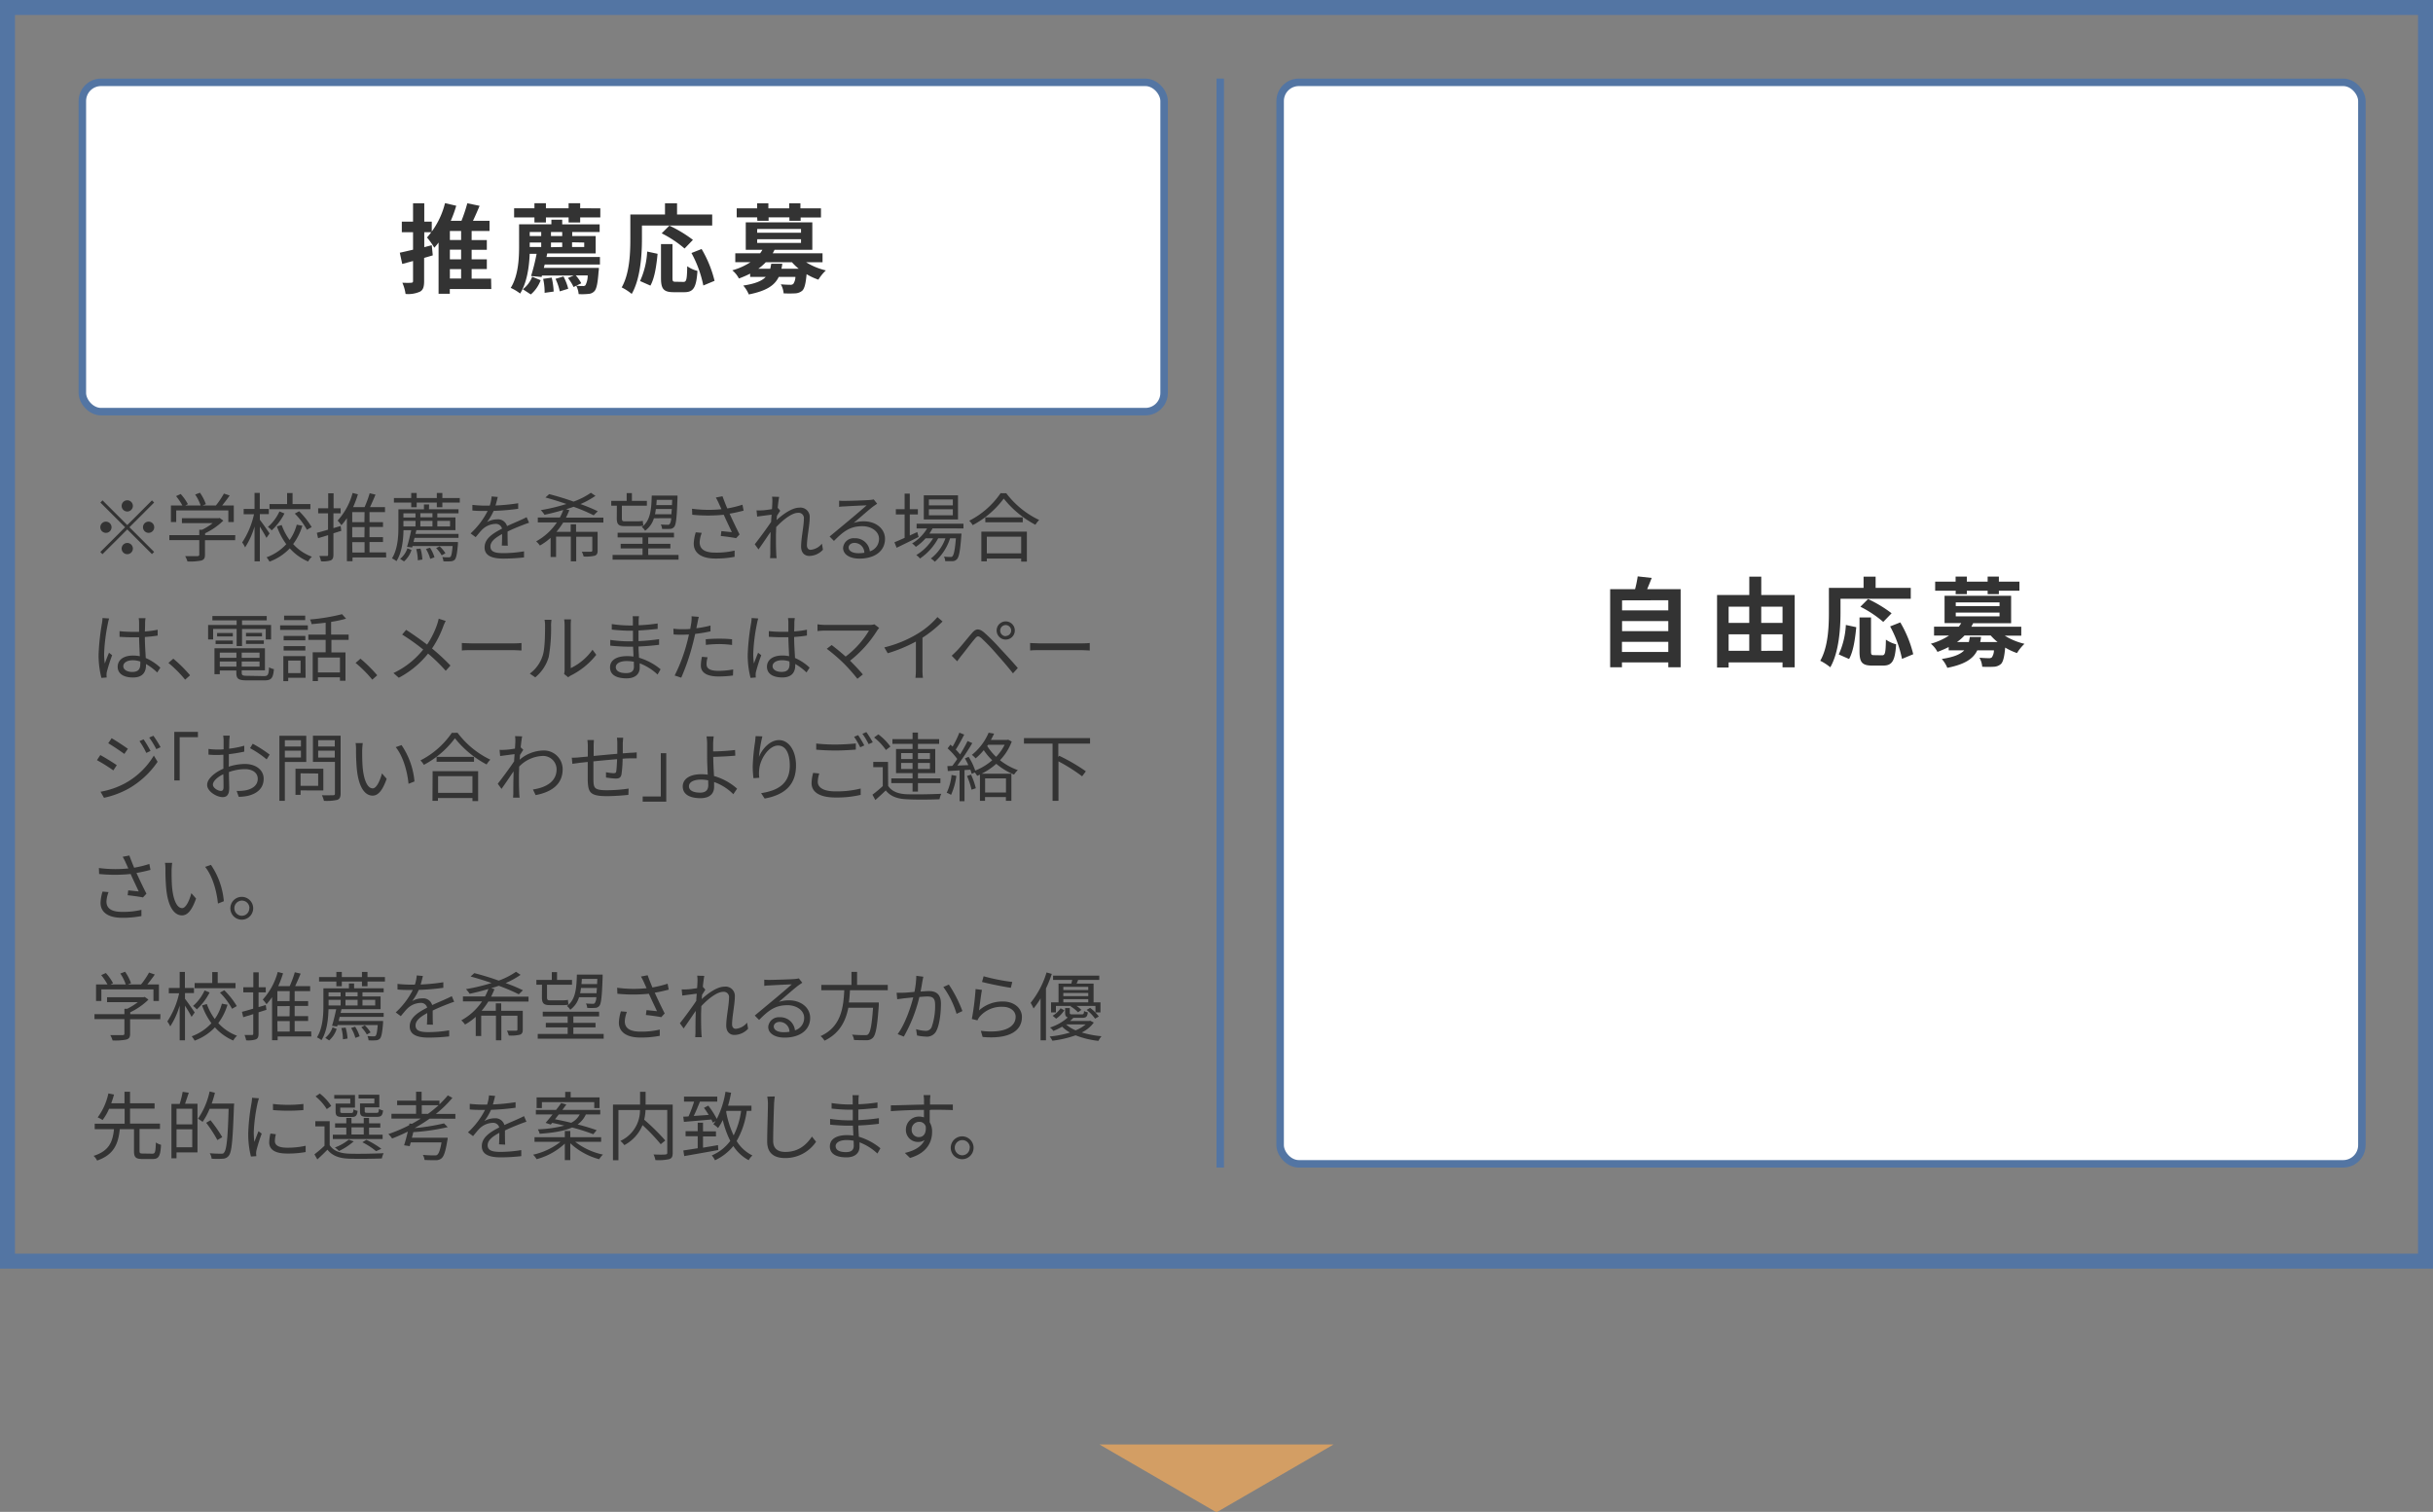 <svg id="レイヤー_1" data-name="レイヤー 1" xmlns="http://www.w3.org/2000/svg" viewBox="0 0 650 404"><rect x="0" y="0" width="650" height="404" fill="#808080" stroke="none"/><defs><style>.cls-1{fill:#5375a3;}.cls-2{fill:#333;}.cls-3{fill:#fff;stroke:#5375a3;stroke-miterlimit:10;stroke-width:2px;}.cls-4{fill:#d39e64;}</style></defs><title>recruit_flow_sp01</title><path class="cls-1" d="M646,4V335H4V4H646m4-4H0V339H650V0Z"/><path class="cls-2" d="M244.64,55.36l6.6-6.6.58.58-6.6,6.6,6.6,6.6-.58.58-6.6-6.6L238,63.14l-.58-.58,6.62-6.62-6.6-6.6.58-.58Zm-4.2.58a1.5,1.5,0,1,1-1.5-1.5A1.51,1.51,0,0,1,240.44,55.94Zm4.2-4.2a1.5,1.5,0,1,1,1.5-1.5A1.51,1.51,0,0,1,244.64,51.74Zm0,8.4a1.5,1.5,0,1,1-1.5,1.5A1.51,1.51,0,0,1,244.64,60.14Zm4.2-4.2a1.5,1.5,0,1,1,1.5,1.5A1.51,1.51,0,0,1,248.84,55.94Z"/><path class="cls-2" d="M34,140.31l6.6-6.6.58.58-6.6,6.6,6.6,6.6-.58.58-6.6-6.6-6.62,6.62-.58-.58,6.62-6.62-6.6-6.6.58-.58Zm-4.2.58a1.5,1.5,0,1,1-1.5-1.5A1.51,1.51,0,0,1,29.8,140.89Zm4.2-4.2a1.5,1.5,0,1,1,1.5-1.5A1.51,1.51,0,0,1,34,136.69Zm0,8.4a1.5,1.5,0,1,1-1.5,1.5A1.51,1.51,0,0,1,34,145.09Zm4.2-4.2a1.5,1.5,0,1,1,1.5,1.5A1.51,1.51,0,0,1,38.2,140.89Z"/><path class="cls-2" d="M62.82,144.35H54.76v3.9c0,.88-.24,1.32-1,1.54a14.89,14.89,0,0,1-3.68.24,6.31,6.31,0,0,0-.62-1.42c1.52,0,2.88,0,3.26,0s.52-.12.52-.42v-3.86h-8V143h8v-1.44H54a16.7,16.7,0,0,0,2.82-1.76H48.6v-1.32h9.76l.3-.08,1,.72a17.86,17.86,0,0,1-4.86,3.38v.5h8.06Zm-15.74-4.86H45.66v-4.42h3.06a16.6,16.6,0,0,0-1.68-2.5l1.24-.56a13.42,13.42,0,0,1,1.92,2.72l-.68.34H53.6a11.67,11.67,0,0,0-1.46-2.92l1.28-.48A12.32,12.32,0,0,1,55,134.73l-.86.34h3.54a21.54,21.54,0,0,0,2.14-3.18l1.54.52c-.62.9-1.36,1.86-2,2.66h3.1v4.42H61v-3.1H47.08Z"/><path class="cls-2" d="M71.18,143.73c-.34-.7-1.12-2-1.76-3V150H68v-9.3a20.79,20.79,0,0,1-2.52,5.58,6.72,6.72,0,0,0-.78-1.32,22.37,22.37,0,0,0,3.16-7.54H65.1V136H68v-4.28h1.4V136h2.42v1.38H69.42v1.52c.6.74,2.22,3.08,2.6,3.66Zm9.6-3.24a15.68,15.68,0,0,1-2.46,4.9,12.69,12.69,0,0,0,5,3.38,4.89,4.89,0,0,0-1,1.28,13.75,13.75,0,0,1-4.9-3.52A14.12,14.12,0,0,1,72,150.08a9,9,0,0,0-.78-1.16,13.28,13.28,0,0,0,5.26-3.5,18,18,0,0,1-2.5-4.76l1.28-.36a15.21,15.21,0,0,0,2.12,4,12.8,12.8,0,0,0,1.9-4.1ZM76,137.21a16,16,0,0,1-3.42,4.52,5.7,5.7,0,0,0-1-.92,12.31,12.31,0,0,0,3.08-4.14Zm6.92-1.14H72v-1.38H76.7v-2.94h1.46v2.94h4.76Zm-3,.54a21.45,21.45,0,0,1,3.34,4.24l-1.26.72a18.87,18.87,0,0,0-3.24-4.32Z"/><path class="cls-2" d="M91.18,141.85l-2.1.66v5.7c0,.84-.18,1.26-.68,1.52a6.7,6.7,0,0,1-2.64.26,6.08,6.08,0,0,0-.44-1.42c.9,0,1.72,0,2,0s.34-.08.34-.38V143l-2.68.82-.34-1.44c.82-.2,1.88-.5,3-.84v-4.36H85v-1.36h2.68v-4h1.44v4H91v1.36H89.08v3.94l1.92-.56Zm12,7.12h-9v1H92.68V138.45a14.43,14.43,0,0,1-1.48,1.9,10.81,10.81,0,0,0-1-1.24,17.67,17.67,0,0,0,4-7.38l1.42.36a27.71,27.71,0,0,1-1.28,3.42h3.06a28,28,0,0,0,1.36-3.7l1.56.36c-.44,1.1-1,2.32-1.46,3.34h4v1.34H98.72v2.68h3.6v1.28h-3.6v2.72h3.6v1.3h-3.6v2.78h4.42Zm-5.78-12.12H94.1v2.68h3.26Zm0,4H94.1v2.72h3.26Zm-3.26,6.8h3.26v-2.78H94.1Z"/><path class="cls-2" d="M114.6,136.09h7.9v1.08h-5.66v1.1h4.84v3.4H111.24l-.24,1h11.5v1.06H110.74c-.08.38-.18.74-.26,1.1h11.86s0,.36,0,.54c-.22,2.66-.44,3.74-.86,4.2a1.6,1.6,0,0,1-1.08.42,12.73,12.73,0,0,1-1.94,0,3,3,0,0,0-.3-1.14,14.25,14.25,0,0,0,1.62.08.81.81,0,0,0,.58-.14c.22-.26.4-1,.56-2.88h-10.7l-.12.4-1.36-.2c.38-1.14.8-2.92,1.12-4.42h-2.06c-.06,2.6-.4,5.94-1.88,8.26a5.85,5.85,0,0,0-1.2-.74c1.56-2.5,1.72-6,1.72-8.46v-4.64h6.82v-1.3h1.38Zm8.24-3v1.2h-4.66v1.26H116.7v-1.26h-5.38v1.26h-1.46v-1.26h-4.62v-1.2h4.62v-1.36h1.46v1.36h5.38v-1.36h1.48v1.36ZM106.9,149.34a6.19,6.19,0,0,0,1.94-2.82l1.1.44a6.81,6.81,0,0,1-2,3.06Zm.88-12.16v1.1H111v-1.1Zm3.24,2h-3.24v1.5H111Zm1.32,7.42a12.92,12.92,0,0,1,.5,2.92l-1.22.2a11.59,11.59,0,0,0-.42-3Zm3.2-9.46H112.3v1.1h3.24Zm-3.24,3.54h3.24v-1.5H112.3Zm2.58,5.68a10.46,10.46,0,0,1,1.2,2.56l-1.14.42a10.23,10.23,0,0,0-1.14-2.64Zm2.58-.36a8.72,8.72,0,0,1,1.54,1.84l-1,.56a8.78,8.78,0,0,0-1.48-1.94Zm-.62-6.82v1.5h3.4v-1.5Z"/><path class="cls-2" d="M134.06,145.79c.06-.76.08-2,.08-3.08-1.84,1-3.12,2-3.12,3.32,0,1.56,1.54,1.78,3.58,1.78a34.9,34.9,0,0,0,5.4-.48l0,1.62a50.83,50.83,0,0,1-5.42.32c-2.84,0-5.12-.6-5.12-3s2.36-3.82,4.66-5A1.68,1.68,0,0,0,132.3,140a5.27,5.27,0,0,0-3.42,1.46c-.56.54-1.12,1.28-1.8,2.08l-1.36-1a21,21,0,0,0,4.56-6h-.82c-.84,0-2.18,0-3.26-.12v-1.5c1.06.12,2.44.2,3.34.2.42,0,.84,0,1.3,0a10.74,10.74,0,0,0,.5-2.46l1.64.14c-.14.56-.32,1.38-.6,2.28a53.24,53.24,0,0,0,6.06-.6l0,1.48a61.28,61.28,0,0,1-6.56.56,14.21,14.21,0,0,1-1.78,3,5.62,5.62,0,0,1,2.74-.74,2.49,2.49,0,0,1,2.62,1.8c1.36-.64,2.56-1.12,3.6-1.6.6-.26,1.08-.5,1.64-.78l.64,1.5c-.5.14-1.22.42-1.74.62-1.12.44-2.54,1-4,1.72,0,1.14,0,2.82.06,3.78Z"/><path class="cls-2" d="M150.46,139.63a19.6,19.6,0,0,1-1.8,2.48h3.8v-2h1.44v2h5.76v5c0,.78-.16,1.14-.74,1.38a10.34,10.34,0,0,1-3,.22,5.76,5.76,0,0,0-.48-1.28c1.14,0,2.12,0,2.4,0s.4-.08.4-.34v-3.66h-4.3V150h-1.44v-6.6h-3.94v5.44h-1.46v-5.12a15.5,15.5,0,0,1-2.86,2.06,6.45,6.45,0,0,0-1-1.12,15.87,15.87,0,0,0,5.54-5.06h-5.1v-1.32h5.9a15.75,15.75,0,0,0,.9-2c-1.68.5-3.4.94-5,1.28a8.42,8.42,0,0,0-1-1.24,50.77,50.77,0,0,0,6.84-1.64c-1.88-.66-3.84-1.26-5.6-1.74l1-.9c2,.52,4.32,1.2,6.52,2a20.3,20.3,0,0,0,4.62-2.36l1.22.82a22.88,22.88,0,0,1-4,2.2,42.21,42.21,0,0,1,4.62,1.92l-1.1,1.08a46.82,46.82,0,0,0-5.36-2.28c-.64.24-1.3.44-2,.66l.86.24a19.19,19.19,0,0,1-.9,2h10v1.32Z"/><path class="cls-2" d="M164.8,135.13h-1.5v-1.28h4.12v-2.08h1.4v2.08h4v1.28h-6.68v3.36c0,.6.14.82.68.82h3.4a9,9,0,0,0,1.52-.12c0,.38.1,1,.14,1.28a7.12,7.12,0,0,1-1.64.12h-3.4c-1.64,0-2.06-.56-2.06-2.12Zm16.48,13.16v1.26H163.66v-1.26h8v-1.74h-5.84v-1.22h5.84v-1.72H165v-1.26h15.06v1.26h-6.88v1.72h5.92v1.22h-5.92v1.74Zm-6.58-9.8a6.4,6.4,0,0,1-2.36,3.34,3.16,3.16,0,0,0-.88-1c2.26-1.62,2.56-4.52,2.66-8.4H181s0,.42,0,.62c-.18,5.28-.38,7.12-.88,7.74a1.47,1.47,0,0,1-1.16.54,17.71,17.71,0,0,1-2.08,0,3.08,3.08,0,0,0-.34-1.18,17.92,17.92,0,0,0,1.8.08.57.57,0,0,0,.6-.24,3.19,3.19,0,0,0,.38-1.52Zm4.68-1.08c0-.4.06-.88.1-1.4h-4.26c-.06.48-.14,1-.24,1.4Zm-3.94-3.84c0,.48-.06.94-.1,1.4h4.18l.06-1.4Z"/><path class="cls-2" d="M198.66,136.45c-1.22.32-2.52.62-3.74.82.72,1.58,1.8,3.88,2.66,5.54l-.92,1c-.86-.18-2.82-.46-4.1-.58l.16-1.3c.76.06,2.14.22,2.8.28-.56-1.22-1.56-3.28-2.16-4.66a42,42,0,0,1-8.42,0l-.06-1.6a33.73,33.73,0,0,0,7.86.12l-.66-1.46a15.74,15.74,0,0,0-.84-1.66l1.78-.34c.48,1.32.84,2.2,1.28,3.26a30,30,0,0,0,4.06-1Zm-11.18,5.94a7.9,7.9,0,0,0-.56,2.5c0,1.74,1.18,2.78,4.14,2.78a20.91,20.91,0,0,0,5.2-.54l0,1.66a25.75,25.75,0,0,1-5.2.46c-3.68,0-5.72-1.48-5.72-4a11.48,11.48,0,0,1,.54-3Z"/><path class="cls-2" d="M219.86,146.9a5.07,5.07,0,0,1-3.64,1.66c-1.3,0-2.2-.88-2.2-2.52,0-2.2.74-5.46.74-7.38a1.41,1.41,0,0,0-1.58-1.62c-1.6,0-4,1.86-5.82,3.82,0,.84-.06,1.62-.06,2.32,0,1.8,0,3,.08,4.78,0,.34.06.84.1,1.2h-1.74c0-.28.06-.86.06-1.18,0-1.9,0-2.88.06-5.08,0-.2,0-.46,0-.76-1,1.46-2.26,3.36-3.22,4.68l-1-1.38c1.1-1.38,3.38-4.46,4.38-6,0-.64.08-1.28.12-1.9-.9.1-2.62.34-3.86.5l-.16-1.66a9.42,9.42,0,0,0,1.3,0c.64,0,1.8-.16,2.82-.32.06-.94.1-1.64.1-1.86a7.47,7.47,0,0,0-.08-1.48l1.9.06c-.1.48-.26,1.6-.4,3l.1,0,.58.7c-.24.36-.58.9-.88,1.38,0,.36-.06.74-.1,1.12,1.54-1.42,4.08-3.32,6.06-3.32a2.48,2.48,0,0,1,2.8,2.66c0,2-.74,5.4-.74,7.4,0,.68.32,1.2,1,1.2a4.36,4.36,0,0,0,3-1.64Z"/><path class="cls-2" d="M234.34,134.61c-.36.24-.8.54-1.1.76-1,.74-3.64,3.08-5.16,4.36a8.43,8.43,0,0,1,2.68-.42c3.3,0,5.68,2,5.68,4.68,0,3.2-2.66,5.28-6.84,5.28-2.7,0-4.36-1.2-4.36-2.84a2.82,2.82,0,0,1,3.06-2.6,3.91,3.91,0,0,1,4.08,3.5,3.45,3.45,0,0,0,2.46-3.36c0-1.94-2-3.36-4.46-3.36-3.26,0-5.06,1.38-7.58,3.94l-1.16-1.18,5.34-4.44c1.1-.92,3.56-3,4.54-3.88-1,0-4.94.22-6,.28a9.6,9.6,0,0,0-1.34.12l0-1.66a11.14,11.14,0,0,0,1.4.06c1,0,5.72-.14,6.76-.24a7.25,7.25,0,0,0,1.08-.16Zm-3.42,13.1a2.65,2.65,0,0,0-2.62-2.64c-.9,0-1.58.54-1.58,1.22,0,1,1.14,1.54,2.62,1.54A9.76,9.76,0,0,0,230.92,147.71Z"/><path class="cls-2" d="M245.42,143.49c-2,1-4.2,2.08-5.88,2.88l-.58-1.46c.76-.32,1.7-.72,2.72-1.18v-6.26h-2.34v-1.4h2.34v-4.16h1.38v4.16h2.16v1.4h-2.16v5.62l2-.92Zm3.72-2.3a12.47,12.47,0,0,1-.86,1.4h8.6a5.76,5.76,0,0,1-.06.6c-.3,4.12-.62,5.68-1.18,6.26a1.63,1.63,0,0,1-1.12.5c-.44,0-1.18,0-2,0a2.53,2.53,0,0,0-.34-1.2c.74.06,1.4.08,1.7.08s.46,0,.6-.22c.34-.36.64-1.62.9-4.76h-1.56a13.91,13.91,0,0,1-4.08,6.26,4.53,4.53,0,0,0-1.06-.86,11.76,11.76,0,0,0,3.9-5.4h-1.94a15.1,15.1,0,0,1-4.86,5.4,3.94,3.94,0,0,0-1-.92,13.2,13.2,0,0,0,4.5-4.48h-2a13.72,13.72,0,0,1-2.6,2.28,6.54,6.54,0,0,0-1-.92,11.32,11.32,0,0,0,4-4h-2.8v-1.26h12.52v1.26Zm6.8-2.38H246.8v-6.46h9.14Zm-1.38-5.34h-6.4v1.58h6.4Zm0,2.62h-6.4v1.6h6.4Z"/><path class="cls-2" d="M268.84,131.81a23.77,23.77,0,0,0,8.78,7.14,6.77,6.77,0,0,0-1,1.28,26.75,26.75,0,0,1-8.46-7,24.63,24.63,0,0,1-8.3,7.1,5.39,5.39,0,0,0-.92-1.18,22.48,22.48,0,0,0,8.38-7.36Zm-6.66,10.26h12.16v8h-1.52v-.82h-9.18V150h-1.46Zm11.06-3.82v1.32h-10v-1.32Zm-9.6,5.16v4.46h9.18v-4.46Z"/><path class="cls-2" d="M29.16,165.27a9.27,9.27,0,0,0-.34,1.34,48.63,48.63,0,0,0-1,8,17.55,17.55,0,0,0,.18,2.7c.32-.9.78-2.08,1.12-2.88l.84.66a42.78,42.78,0,0,0-1.4,4.38,3.4,3.4,0,0,0-.1.88c0,.2,0,.48.06.68l-1.42.12a23.92,23.92,0,0,1-.76-6.28,61.69,61.69,0,0,1,.9-8.32,8.73,8.73,0,0,0,.14-1.4ZM42,179.7a15.09,15.09,0,0,0-3-2.26v.36c0,1.64-.76,3.24-3.44,3.24s-4.12-1.1-4.12-2.86,1.48-3,4.08-3a8.84,8.84,0,0,1,1.84.18c-.06-1.52-.18-3.42-.2-5.06-.64,0-1.26,0-1.9,0-1.12,0-2.16-.06-3.32-.12v-1.52a30.94,30.94,0,0,0,3.36.18c.62,0,1.24,0,1.86,0v-2.46a8.15,8.15,0,0,0-.1-1.2h1.82a11,11,0,0,0-.12,1.18c0,.54,0,1.46-.06,2.38a25.26,25.26,0,0,0,3.42-.46v1.56c-1.08.18-2.24.3-3.42.38,0,2,.16,4,.24,5.62a13.5,13.5,0,0,1,3.9,2.58Zm-4.56-2.94a6.17,6.17,0,0,0-2-.32c-1.48,0-2.5.66-2.5,1.58s1,1.54,2.38,1.54c1.68,0,2.16-.82,2.16-2.14C37.5,177.23,37.5,177,37.48,176.75Z"/><path class="cls-2" d="M49.46,181.62A32.19,32.19,0,0,0,45,177.15l1.3-1.14a37.55,37.55,0,0,1,4.48,4.44Z"/><path class="cls-2" d="M63.22,168.07H56.94v2.8H55.6V167h7.62v-1.22H56.74v-1.16H71.26v1.16h-6.6V167h7.76v3.88H71v-2.8H64.66v4.56H63.22Zm7.3,12.6c1.06,0,1.26-.36,1.36-2.36a4.07,4.07,0,0,0,1.3.5c-.22,2.42-.68,3-2.56,3H66c-2.24,0-2.86-.38-2.86-2v-.64H58.72v1H57.3v-6.94H70.78v5.9h-6.2v.64c0,.68.24.82,1.5.82Zm-12.92-9.5h4.6v.94H57.6Zm4.6-1.1H58v-.92H62.2Zm-3.48,4.32v1.38h4.44v-1.38Zm4.44,3.74v-1.36H58.72v1.36Zm6.18-3.74H64.58v1.38h4.76Zm0,3.74v-1.36H64.58v1.36Zm.66-9v.92H65.72v-.92Zm-4.28,2h4.76v.94H65.72Z"/><path class="cls-2" d="M74.84,167.11h7.4v1.22h-7.4Zm6.8,14H77v.9h-1.3v-6.68h5.9Zm-.06-10h-5.8v-1.18h5.8Zm-5.8,1.54h5.8v1.18h-5.8Zm5.76-6.94H75.9v-1.2h5.64ZM77,176.53v3.34h3.3v-3.34ZM88.54,171v3.34H92.3v7.58H90.82V181H84.94v1h-1.4v-7.7H87V171H82.38v-1.42H87v-3.18c-1.28.16-2.56.28-3.76.38a4.83,4.83,0,0,0-.42-1.24,52.11,52.11,0,0,0,8.56-1.42l1.08,1.2a32.2,32.2,0,0,1-4,.86v3.4h4.68V171Zm2.28,4.7H84.94v4h5.88Z"/><path class="cls-2" d="M99.46,181.62A32.19,32.19,0,0,0,95,177.15l1.3-1.14a37.55,37.55,0,0,1,4.48,4.44Z"/><path class="cls-2" d="M119.08,165.93c-.2.38-.5,1-.66,1.46a27,27,0,0,1-3,5.9,54.85,54.85,0,0,1,4.92,4.56l-1.26,1.4a44.72,44.72,0,0,0-4.72-4.6,24.63,24.63,0,0,1-7.82,6.46l-1.42-1.26a22.26,22.26,0,0,0,7.94-6.28,55.11,55.11,0,0,0-5.62-4l1.06-1.26c1.7,1.08,4,2.72,5.6,3.94a22.92,22.92,0,0,0,2.7-5.44,11.55,11.55,0,0,0,.4-1.48Z"/><path class="cls-2" d="M123.38,171.83c.6,0,1.66.1,2.78.1h11c1,0,1.72-.06,2.16-.1v2c-.4,0-1.24-.1-2.14-.1h-11c-1.1,0-2.16,0-2.78.1Z"/><path class="cls-2" d="M141.54,180a9.49,9.49,0,0,0,3.48-4.92c.58-1.84.6-5.82.6-8a7.37,7.37,0,0,0-.14-1.46h1.84c0,.24-.1.84-.1,1.44a43.76,43.76,0,0,1-.62,8.5A11,11,0,0,1,143,181Zm9.16.1a4.76,4.76,0,0,0,.14-1.12V167a9.7,9.7,0,0,0-.12-1.48h1.84a12.59,12.59,0,0,0-.08,1.48v11.54a15.18,15.18,0,0,0,5.82-4.92l1,1.36a20.12,20.12,0,0,1-6.82,5.54,4.08,4.08,0,0,0-.68.46Z"/><path class="cls-2" d="M175.68,180.25a14.73,14.73,0,0,0-4.78-3c0,.5,0,.94,0,1.24,0,1.36-.92,2.78-3.5,2.78-2.84,0-4.42-1-4.42-2.94s1.74-3,4.6-3a11.17,11.17,0,0,1,1.66.12c0-.88-.08-1.82-.1-2.64h-1.1c-1.36,0-3.56-.12-5-.28V171a35.37,35.37,0,0,0,5,.38h1.06v-2.84h-1c-1.38,0-3.48-.16-4.66-.3v-1.48a31.62,31.62,0,0,0,4.64.38h1v-1.3a11.08,11.08,0,0,0-.06-1.18h1.7a10.18,10.18,0,0,0-.1,1.32c0,.24,0,.62,0,1.1a44.24,44.24,0,0,0,5.08-.48l0,1.46c-1.56.16-3.26.32-5.12.42v2.84a53.54,53.54,0,0,0,5.5-.52l0,1.5c-1.86.24-3.62.38-5.5.46,0,1,.1,2.06.14,3a16.27,16.27,0,0,1,5.76,3.08Zm-6.34-3.42a10.07,10.07,0,0,0-1.92-.18c-1.88,0-2.9.72-2.9,1.62s.78,1.6,2.74,1.6c1.14,0,2.1-.34,2.1-1.7C169.36,177.83,169.34,177.38,169.34,176.83Z"/><path class="cls-2" d="M189.82,168.71a38,38,0,0,1-4.1.68c-.18.86-.4,1.78-.62,2.62a58.83,58.83,0,0,1-3.1,9.08l-1.76-.58a44,44,0,0,0,3.32-8.86c.18-.66.34-1.38.5-2.1q-1,.06-1.8.06c-.88,0-1.6,0-2.3-.08L179.9,168a17.64,17.64,0,0,0,2.38.14c.66,0,1.36,0,2.12-.08.14-.72.24-1.34.3-1.74a9.39,9.39,0,0,0,.06-1.64l1.94.16c-.14.44-.28,1.18-.36,1.58l-.3,1.46a28.84,28.84,0,0,0,3.78-.72Zm-.78,6.94a7.08,7.08,0,0,0-.28,1.78c0,.94.44,1.84,3.26,1.84a22.19,22.19,0,0,0,3.86-.38l-.06,1.62a29.47,29.47,0,0,1-3.82.26c-3.12,0-4.76-1-4.76-2.92a11.06,11.06,0,0,1,.3-2.34Zm-.5-4.82c1-.1,2.34-.16,3.62-.16a31.62,31.62,0,0,1,3.42.16l0,1.52a28.49,28.49,0,0,0-3.34-.24,31.71,31.71,0,0,0-3.66.22Z"/><path class="cls-2" d="M202.58,165.27a9.27,9.27,0,0,0-.34,1.34,48.63,48.63,0,0,0-1,8,17.55,17.55,0,0,0,.18,2.7c.32-.9.78-2.08,1.12-2.88l.84.66a42.78,42.78,0,0,0-1.4,4.38,3.35,3.35,0,0,0-.1.88c0,.2,0,.48.06.68l-1.42.12a23.92,23.92,0,0,1-.76-6.28,61.69,61.69,0,0,1,.9-8.32,8.73,8.73,0,0,0,.14-1.4Zm12.88,14.42a15.09,15.09,0,0,0-3-2.26v.36c0,1.64-.76,3.24-3.44,3.24s-4.12-1.1-4.12-2.86,1.48-3,4.08-3a8.84,8.84,0,0,1,1.84.18c-.06-1.52-.18-3.42-.2-5.06-.64,0-1.26,0-1.9,0-1.12,0-2.16-.06-3.32-.12v-1.52a30.94,30.94,0,0,0,3.36.18c.62,0,1.24,0,1.86,0v-2.46a8.15,8.15,0,0,0-.1-1.2h1.82a11,11,0,0,0-.12,1.18c0,.54,0,1.46-.06,2.38a25.26,25.26,0,0,0,3.42-.46v1.56c-1.08.18-2.24.3-3.42.38,0,2,.16,4,.24,5.62a13.5,13.5,0,0,1,3.9,2.58Zm-4.56-2.94a6.17,6.17,0,0,0-2-.32c-1.48,0-2.5.66-2.5,1.58s1,1.54,2.38,1.54c1.68,0,2.16-.82,2.16-2.14C210.92,177.23,210.92,177,210.9,176.75Z"/><path class="cls-2" d="M234.88,167.81a5.66,5.66,0,0,0-.5.62,31.33,31.33,0,0,1-7.28,8.12c1.2,1.2,2.62,2.7,3.42,3.68l-1.46,1.16a48.12,48.12,0,0,0-3.6-4.08,47.17,47.17,0,0,0-4.58-3.94l1.3-1c.74.54,2.38,1.86,3.74,3.08a24.52,24.52,0,0,0,6.24-6.94H220.4c-.78,0-1.64.08-2,.12v-1.8a15.35,15.35,0,0,0,2,.16h11.92a4.05,4.05,0,0,0,1.28-.16Z"/><path class="cls-2" d="M251.81,166.07a31.33,31.33,0,0,1-5.36,4.34V179a15.07,15.07,0,0,0,.12,2.14h-2a18.65,18.65,0,0,0,.12-2.14v-7.56a40,40,0,0,1-7.52,3.12l-.92-1.56a31.6,31.6,0,0,0,8.94-3.68,22.09,22.09,0,0,0,5.26-4.42Z"/><path class="cls-2" d="M255.62,173.91c1-1,2.7-3.2,4-4.68,1.06-1.26,1.88-1.4,3.32-.2a50.43,50.43,0,0,1,4.14,4.14c1.34,1.44,3.38,3.62,4.84,5.34l-1.3,1.42c-1.4-1.8-3.22-3.86-4.5-5.32a53.75,53.75,0,0,0-3.9-4.06c-.84-.7-1.12-.68-1.8.16-1,1.16-2.64,3.36-3.54,4.46-.42.52-.86,1.14-1.16,1.54l-1.46-1.48C254.72,174.79,255.1,174.43,255.62,173.91Zm13.08-7.86a2.43,2.43,0,1,1-2.44,2.44A2.43,2.43,0,0,1,268.7,166.05Zm0,3.9a1.46,1.46,0,1,0-1.48-1.46A1.47,1.47,0,0,0,268.7,170Z"/><path class="cls-2" d="M275.2,171.83c.6,0,1.66.1,2.78.1h11c1,0,1.72-.06,2.16-.1v2c-.4,0-1.24-.1-2.14-.1H278c-1.1,0-2.16,0-2.78.1Z"/><path class="cls-2" d="M31.2,204.47l-.92,1.4a44,44,0,0,0-4.38-2.74l.9-1.36C28,202.41,30.32,203.85,31.2,204.47Zm2.32,4.78a20.45,20.45,0,0,0,7.58-7.34l1,1.66a23.54,23.54,0,0,1-7.7,7.14,23.87,23.87,0,0,1-6.62,2.48l-.92-1.62A21.72,21.72,0,0,0,33.52,209.25Zm.64-9.16-.94,1.38c-1-.74-3.14-2.18-4.3-2.86l.9-1.34C31,197.93,33.3,199.47,34.16,200.09Zm6.06.58-1.14.52a20.06,20.06,0,0,0-1.82-3.14l1.1-.48A29.46,29.46,0,0,1,40.22,200.67Zm2.68-1-1.14.52a23.78,23.78,0,0,0-1.9-3.1l1.12-.48A28.77,28.77,0,0,1,42.9,199.67Z"/><path class="cls-2" d="M46.56,195.57h6.32V197H48v11.56H46.56Z"/><path class="cls-2" d="M61.1,204.87a14.67,14.67,0,0,1,4.34-.72c2.88,0,5,1.58,5,3.94s-1.5,3.92-4.22,4.58a12.81,12.81,0,0,1-2.44.26l-.56-1.58a11.38,11.38,0,0,0,2.32-.14c1.74-.32,3.32-1.26,3.32-3.1,0-1.68-1.52-2.58-3.4-2.58a12.75,12.75,0,0,0-4.3.78c0,1.68.08,3.42.08,4.28,0,1.84-.7,2.42-1.76,2.42-1.56,0-4.14-1.5-4.14-3.28,0-1.62,2.06-3.34,4.34-4.32v-1.12c0-.8,0-1.72,0-2.6-.54,0-1,.06-1.46.06a24.76,24.76,0,0,1-2.52-.1l0-1.52a18,18,0,0,0,2.52.16c.46,0,1,0,1.52-.06,0-1,0-1.9,0-2.26a7.76,7.76,0,0,0-.12-1.4h1.74c0,.36-.08.9-.1,1.36s0,1.26-.06,2.14a26,26,0,0,0,4.06-.8l0,1.58a40.12,40.12,0,0,1-4.12.68c0,.94,0,1.88,0,2.68Zm-1.38,5.52c0-.72,0-2.06-.06-3.5-1.6.76-2.78,1.88-2.78,2.78s1.36,1.68,2.14,1.68C59.48,211.36,59.72,211,59.72,210.39Zm7.8-11.64a33.35,33.35,0,0,1,4.52,2.9l-.8,1.28a25.62,25.62,0,0,0-4.44-3Z"/><path class="cls-2" d="M76.1,203.61V214H74.64V196.61h7.18v7Zm0-5.8v1.68h4.3v-1.68Zm4.3,4.6v-1.82H76.1v1.82Zm-.1,8.8v1.2H78.94v-7h7.44v5.82Zm0-4.56V210H85v-3.3ZM91,212c0,1-.24,1.48-.88,1.74a13.09,13.09,0,0,1-3.58.26A7.25,7.25,0,0,0,86,212.5c1.3.06,2.6,0,3,0s.48-.12.48-.5v-8.4H83.6v-7H91ZM85,197.79v1.7h4.44v-1.7Zm4.44,4.64v-1.84H85v1.84Z"/><path class="cls-2" d="M96.76,200.49c0,1.24,0,3.06.14,4.68.32,3.32,1.28,5.5,2.68,5.5,1,0,1.94-2,2.46-4l1.26,1.44c-1.18,3.36-2.4,4.5-3.76,4.5-1.86,0-3.66-1.86-4.2-7a52.39,52.39,0,0,1-.22-5.28,10.61,10.61,0,0,0-.12-1.76l1.92,0C96.84,199.05,96.78,200,96.76,200.49Zm14,8.32-1.62.64c-.34-3.56-1.54-7.48-3.42-9.8l1.56-.54A20.39,20.39,0,0,1,110.73,208.81Z"/><path class="cls-2" d="M122.24,195.81A23.77,23.77,0,0,0,131,203a6.77,6.77,0,0,0-1,1.28,26.75,26.75,0,0,1-8.46-7,24.62,24.62,0,0,1-8.3,7.1,5.39,5.39,0,0,0-.92-1.18,22.48,22.48,0,0,0,8.38-7.36Zm-6.66,10.26h12.16v8h-1.52v-.82H117V214h-1.46Zm11.06-3.82v1.32h-10v-1.32Zm-9.6,5.16v4.46h9.18v-4.46Z"/><path class="cls-2" d="M139.8,200.37c-.24.36-.58.9-.88,1.38,0,.4-.06.84-.1,1.26a10,10,0,0,1,6.28-2.46,5,5,0,0,1,5.22,5c0,4-2.9,6.1-7.22,6.92l-.72-1.5c3.34-.5,6.34-2,6.32-5.46a3.6,3.6,0,0,0-3.82-3.5,9.16,9.16,0,0,0-6.18,2.84c0,.82-.06,1.62-.06,2.32,0,1.8,0,3,.08,4.78,0,.34.06.84.1,1.2h-1.74c0-.28.06-.86.06-1.18,0-1.9,0-2.88.06-5.08,0-.2,0-.46,0-.76-1,1.46-2.26,3.36-3.22,4.68l-1-1.38c1.1-1.38,3.38-4.46,4.38-6,0-.64.08-1.28.12-1.9-.9.1-2.62.34-3.86.5l-.16-1.66a9.42,9.42,0,0,0,1.3,0c.64,0,1.8-.16,2.82-.32.06-.94.1-1.64.1-1.86a7.47,7.47,0,0,0-.08-1.48l1.9.06c-.1.48-.26,1.6-.4,3l.1,0Z"/><path class="cls-2" d="M166.48,197.13c0,.32-.08,1-.1,1.42,0,.9,0,1.88,0,2.76l2.16-.16c.52,0,1.08-.06,1.56-.1v1.6c-.32,0-1.06,0-1.56,0s-1.34,0-2.2.1a32.11,32.11,0,0,1-.3,4.16c-.18.88-.62,1.14-1.52,1.14a23.4,23.4,0,0,1-2.62-.28l0-1.42a12,12,0,0,0,2,.26c.48,0,.68-.08.74-.52.1-.66.18-2,.22-3.22-2,.16-4.36.38-6.32.58,0,2,0,4.1,0,4.86.06,2.14.08,2.86,3.52,2.86a40.53,40.53,0,0,0,5.88-.44l-.06,1.68c-1.32.14-3.74.34-5.74.34-4.58,0-5-1.06-5.12-4.22,0-.86,0-2.94,0-4.92l-2.1.22-2,.28-.16-1.64c.6,0,1.34,0,2.06-.1l2.22-.2,0-2.76a11.59,11.59,0,0,0-.12-1.66h1.74c0,.44-.06,1-.06,1.6l0,2.66c1.92-.18,4.22-.4,6.32-.58v-2.82a10.9,10.9,0,0,0-.1-1.48Z"/><path class="cls-2" d="M178,214.22H171.7v-1.38h4.84V201.27H178Z"/><path class="cls-2" d="M190.56,202.43c0,1.3.1,3.22.2,4.94a15.73,15.73,0,0,1,6.16,3.38l-1,1.48a13.83,13.83,0,0,0-5.14-3.26c0,.52,0,1,0,1.32,0,1.62-1,3-3.64,3s-4.74-.88-4.74-3.14c0-1.78,1.56-3.26,5-3.26a11.85,11.85,0,0,1,1.68.12c-.08-1.6-.16-3.42-.16-4.6s0-2.78,0-3.62a14.62,14.62,0,0,0-.16-2h1.92a17.15,17.15,0,0,0-.16,2c0,.54,0,1.24,0,2,1.58,0,4.08-.14,5.86-.38l.06,1.52c-1.76.16-4.3.28-5.92.32Zm-1.36,6.1a9,9,0,0,0-1.94-.2c-2,0-3.2.7-3.2,1.78s1.1,1.7,3,1.7c1.46,0,2.16-.68,2.16-2C189.22,209.46,189.2,209,189.2,208.53Z"/><path class="cls-2" d="M203.68,196.77a36.73,36.73,0,0,0-.92,5.5c.78-2,2.86-4.5,5.36-4.5s4.54,2.64,4.54,6.8c0,5.5-3.46,7.92-8.38,8.82l-.94-1.44c4.3-.66,7.66-2.38,7.66-7.36,0-3.12-1-5.36-3.14-5.36-2.46,0-4.74,3.58-5,6.18a8.23,8.23,0,0,0,0,2.42l-1.56.12a24.31,24.31,0,0,1-.2-3.14,52,52,0,0,1,.6-6.4c.08-.62.14-1.22.16-1.7Z"/><path class="cls-2" d="M218.88,206.69a7.56,7.56,0,0,0-.4,2.24c0,1.5,1.52,2.54,4.68,2.54a25.75,25.75,0,0,0,6.78-.76l0,1.7a27.86,27.86,0,0,1-6.76.7c-4,0-6.36-1.34-6.36-3.82a11.12,11.12,0,0,1,.42-2.76Zm-.82-8a44.3,44.3,0,0,0,5.24.26c1.9,0,3.92-.14,5.34-.28v1.64c-1.34.1-3.5.24-5.34.24s-3.66-.08-5.24-.22Zm12.84.5-1.08.5a20.9,20.9,0,0,0-1.64-2.8l1.08-.44A28.38,28.38,0,0,1,230.9,199.19Zm2.26-.82-1.1.48a18.33,18.33,0,0,0-1.66-2.76l1.06-.46A29.23,29.23,0,0,1,233.17,198.37Z"/><path class="cls-2" d="M237.28,210c.94,1.48,2.7,2.16,5,2.24s6.8,0,9.2-.12a5.4,5.4,0,0,0-.48,1.46c-2.24.1-6.46.14-8.7,0-2.62-.1-4.42-.8-5.66-2.36-.88.86-1.8,1.7-2.78,2.56l-.78-1.42a33.06,33.06,0,0,0,2.76-2.3V205h-2.54v-1.4h3.94Zm-.6-9.58a14.8,14.8,0,0,0-3.16-3.34l1.14-.84a14.93,14.93,0,0,1,3.22,3.26Zm7.12,8.84h-5.68V208h5.68v-1.4h-4.42v-6.46h4.42v-1.36h-5.38v-1.26h5.38v-1.76h1.44v1.76h5.66v1.26h-5.66v1.36h4.62v6.46h-4.62V208h6v1.26h-6v2.28H243.8Zm-3.06-6.42h3.06v-1.6h-3.06Zm3.06,2.64v-1.6h-3.06v1.6Zm1.44-4.24v1.6h3.2v-1.6Zm3.2,2.64h-3.2v1.6h3.2Z"/><path class="cls-2" d="M255.5,207.33a17.61,17.61,0,0,1-1.42,5.08,5.19,5.19,0,0,0-1.16-.56,14.4,14.4,0,0,0,1.3-4.76Zm14.8-9.18a14.58,14.58,0,0,1-3.14,5,16.66,16.66,0,0,0,4.76,2.64,5.74,5.74,0,0,0-1,1.2,17.82,17.82,0,0,1-4.76-2.88,17.85,17.85,0,0,1-3.9,2.64h7.94V214h-1.46v-1h-5.58v1H261.8V207l-.74.32a5.43,5.43,0,0,0-.64-.9l-.82.38a10,10,0,0,0-.36-1.12l-1.56.1v8.32h-1.32v-8.24l-3.14.18-.12-1.32,1.32-.06c.42-.54.88-1.18,1.32-1.84a17.84,17.84,0,0,0-2.58-2.84l.76-1c.2.16.38.34.58.52a25.21,25.21,0,0,0,1.8-3.72l1.3.52c-.68,1.32-1.52,2.9-2.26,4a16.24,16.24,0,0,1,1.16,1.3,40.77,40.77,0,0,0,2-3.58l1.26.56a68.54,68.54,0,0,1-4,6l2.94-.12a19.27,19.27,0,0,0-.92-1.8l1-.42a17,17,0,0,1,1.76,3.68,16.07,16.07,0,0,0,4.54-2.76,16.06,16.06,0,0,1-2.26-2.7,16.15,16.15,0,0,1-2.18,2.2,5.05,5.05,0,0,0-1-.94,15.06,15.06,0,0,0,4.48-5.92l1.46.24c-.24.54-.54,1.12-.86,1.68h4.34l.28-.06ZM259.42,207a18.46,18.46,0,0,1,1.28,3.64l-1.14.38a19.6,19.6,0,0,0-1.22-3.66Zm3.76,1v3.78h5.58V208Zm.56-8.66a14.58,14.58,0,0,0,2.38,2.9,12.91,12.91,0,0,0,2.28-3.22H264Z"/><path class="cls-2" d="M282.74,198.71v3.56l.26-.3a49.43,49.43,0,0,1,7.1,4.14l-1,1.34a45.59,45.59,0,0,0-6.32-4V214h-1.58V198.71h-7.64v-1.48h17.66v1.48Z"/><path class="cls-2" d="M40.2,232.45c-1.22.32-2.52.62-3.74.82.72,1.58,1.8,3.88,2.66,5.54l-.92,1c-.86-.18-2.82-.46-4.1-.58l.16-1.3c.76.06,2.14.22,2.8.28-.56-1.22-1.56-3.28-2.16-4.66a42,42,0,0,1-8.42,0l-.06-1.6a33.73,33.73,0,0,0,7.86.12l-.66-1.46a15.74,15.74,0,0,0-.84-1.66l1.78-.34c.48,1.32.84,2.2,1.28,3.26a30,30,0,0,0,4.06-1ZM29,238.39a7.9,7.9,0,0,0-.56,2.5c0,1.74,1.18,2.78,4.14,2.78a20.91,20.91,0,0,0,5.2-.54l0,1.66a25.75,25.75,0,0,1-5.2.46c-3.68,0-5.72-1.48-5.72-4a11.48,11.48,0,0,1,.54-3Z"/><path class="cls-2" d="M45.84,232.49c0,1.24,0,3.06.14,4.68.32,3.32,1.28,5.5,2.68,5.5,1,0,1.94-2,2.46-4l1.26,1.44c-1.18,3.36-2.4,4.5-3.76,4.5-1.86,0-3.66-1.86-4.2-7a52.39,52.39,0,0,1-.22-5.28,10.61,10.61,0,0,0-.12-1.76l1.92,0C45.92,231.05,45.86,232,45.84,232.49Zm14,8.32-1.62.64c-.34-3.56-1.54-7.48-3.42-9.8l1.56-.54A20.39,20.39,0,0,1,59.8,240.81Z"/><path class="cls-2" d="M67.64,242.66a3.05,3.05,0,1,1-3.06-3A3.06,3.06,0,0,1,67.64,242.66Zm-1,0a2,2,0,0,0-2-2,2,2,0,0,0,0,4.06A2,2,0,0,0,66.6,242.66Z"/><path class="cls-2" d="M42.82,272.35H34.76v3.9c0,.88-.24,1.32-1,1.54a14.89,14.89,0,0,1-3.68.24,6.31,6.31,0,0,0-.62-1.42c1.52,0,2.88,0,3.26,0s.52-.12.52-.42v-3.86h-8V271h8v-1.44H34a16.7,16.7,0,0,0,2.82-1.76H28.6v-1.32h9.76l.3-.08,1,.72a17.86,17.86,0,0,1-4.86,3.38v.5h8.06Zm-15.74-4.86H25.66v-4.42h3.06a16.6,16.6,0,0,0-1.68-2.5l1.24-.56a13.42,13.42,0,0,1,1.92,2.72l-.68.34H33.6a11.67,11.67,0,0,0-1.46-2.92l1.28-.48A12.32,12.32,0,0,1,35,262.73l-.86.34h3.54a21.54,21.54,0,0,0,2.14-3.18l1.54.52c-.62.9-1.36,1.86-2,2.66h3.1v4.42H41v-3.1H27.08Z"/><path class="cls-2" d="M51.18,271.73c-.34-.7-1.12-2-1.76-3V278H48v-9.3a20.79,20.79,0,0,1-2.52,5.58,6.72,6.72,0,0,0-.78-1.32,22.37,22.37,0,0,0,3.16-7.54H45.1V264H48v-4.28h1.4V264h2.42v1.38H49.42v1.52c.6.74,2.22,3.08,2.6,3.66Zm9.6-3.24a15.68,15.68,0,0,1-2.46,4.9,12.69,12.69,0,0,0,5,3.38,4.89,4.89,0,0,0-1,1.28,13.75,13.75,0,0,1-4.9-3.52A14.12,14.12,0,0,1,52,278.08a9,9,0,0,0-.78-1.16,13.28,13.28,0,0,0,5.26-3.5,18,18,0,0,1-2.5-4.76l1.28-.36a15.21,15.21,0,0,0,2.12,4,12.8,12.8,0,0,0,1.9-4.1ZM56,265.21a16,16,0,0,1-3.42,4.52,5.7,5.7,0,0,0-1-.92,12.31,12.31,0,0,0,3.08-4.14Zm6.92-1.14H52v-1.38H56.7v-2.94h1.46v2.94h4.76Zm-3,.54a21.45,21.45,0,0,1,3.34,4.24l-1.26.72a18.87,18.87,0,0,0-3.24-4.32Z"/><path class="cls-2" d="M71.18,269.85l-2.1.66v5.7c0,.84-.18,1.26-.68,1.52a6.7,6.7,0,0,1-2.64.26,6.08,6.08,0,0,0-.44-1.42c.9,0,1.72,0,2,0s.34-.08.34-.38V271l-2.68.82-.34-1.44c.82-.2,1.88-.5,3-.84v-4.36H65v-1.36h2.68v-4h1.44v4H71v1.36H69.08v3.94l1.92-.56Zm12,7.12h-9v1H72.68V266.45a14.43,14.43,0,0,1-1.48,1.9,10.81,10.81,0,0,0-1-1.24,17.67,17.67,0,0,0,4-7.38l1.42.36a27.71,27.71,0,0,1-1.28,3.42h3.06a28,28,0,0,0,1.36-3.7l1.56.36c-.44,1.1-1,2.32-1.46,3.34h4v1.34H78.72v2.68h3.6v1.28h-3.6v2.72h3.6v1.3h-3.6v2.78h4.42Zm-5.78-12.12H74.1v2.68h3.26Zm0,4H74.1v2.72h3.26Zm-3.26,6.8h3.26v-2.78H74.1Z"/><path class="cls-2" d="M94.6,264.09h7.9v1.08H96.84v1.1h4.84v3.4H91.24l-.24,1h11.5v1.06H90.74c-.08.38-.18.74-.26,1.1h11.86s0,.36,0,.54c-.22,2.66-.44,3.74-.86,4.2a1.6,1.6,0,0,1-1.08.42,12.73,12.73,0,0,1-1.94,0,3,3,0,0,0-.3-1.14,14.25,14.25,0,0,0,1.62.08.81.81,0,0,0,.58-.14c.22-.26.4-1,.56-2.88H90.18l-.12.4-1.36-.2c.38-1.14.8-2.92,1.12-4.42H87.76c-.06,2.6-.4,5.94-1.88,8.26a5.85,5.85,0,0,0-1.2-.74c1.56-2.5,1.72-6,1.72-8.46v-4.64h6.82v-1.3H94.6Zm8.24-3v1.2H98.18v1.26H96.7v-1.26H91.32v1.26H89.86v-1.26H85.24v-1.2h4.62v-1.36h1.46v1.36H96.7v-1.36h1.48v1.36ZM86.9,277.34a6.19,6.19,0,0,0,1.94-2.82l1.1.44a6.81,6.81,0,0,1-2,3.06Zm.88-12.16v1.1H91v-1.1Zm3.24,2H87.78v1.5H91Zm1.32,7.42a12.92,12.92,0,0,1,.5,2.92l-1.22.2a11.59,11.59,0,0,0-.42-3Zm3.2-9.46H92.3v1.1h3.24Zm-3.24,3.54h3.24v-1.5H92.3Zm2.58,5.68a10.46,10.46,0,0,1,1.2,2.56l-1.14.42a10.23,10.23,0,0,0-1.14-2.64Zm2.58-.36A8.72,8.72,0,0,1,99,275.88l-1,.56a8.78,8.78,0,0,0-1.48-1.94Zm-.62-6.82v1.5h3.4v-1.5Z"/><path class="cls-2" d="M114.06,273.79c.06-.76.08-2,.08-3.08-1.84,1-3.12,2-3.12,3.32,0,1.56,1.54,1.78,3.58,1.78a34.9,34.9,0,0,0,5.4-.48l0,1.62a50.83,50.83,0,0,1-5.42.32c-2.84,0-5.12-.6-5.12-3s2.36-3.82,4.66-5A1.68,1.68,0,0,0,112.3,268a5.27,5.27,0,0,0-3.42,1.46c-.56.54-1.12,1.28-1.8,2.08l-1.36-1a21,21,0,0,0,4.56-6h-.82c-.84,0-2.18,0-3.26-.12v-1.5c1.06.12,2.44.2,3.34.2.42,0,.84,0,1.3,0a10.74,10.74,0,0,0,.5-2.46l1.64.14c-.14.56-.32,1.38-.6,2.28a53.24,53.24,0,0,0,6.06-.6l0,1.48a61.28,61.28,0,0,1-6.56.56,14.21,14.21,0,0,1-1.78,3,5.62,5.62,0,0,1,2.74-.74,2.49,2.49,0,0,1,2.62,1.8c1.36-.64,2.56-1.12,3.6-1.6.6-.26,1.08-.5,1.64-.78l.64,1.5c-.5.14-1.22.42-1.74.62-1.12.44-2.54,1-4,1.72,0,1.14,0,2.82.06,3.78Z"/><path class="cls-2" d="M130.46,267.63a19.6,19.6,0,0,1-1.8,2.48h3.8v-2h1.44v2h5.76v5c0,.78-.16,1.14-.74,1.38a10.34,10.34,0,0,1-3,.22,5.76,5.76,0,0,0-.48-1.28c1.14,0,2.12,0,2.4,0s.4-.08.4-.34v-3.66h-4.3V278h-1.44v-6.6h-3.94v5.44h-1.46v-5.12a15.5,15.5,0,0,1-2.86,2.06,6.45,6.45,0,0,0-1-1.12,15.87,15.87,0,0,0,5.54-5.06h-5.1v-1.32h5.9a15.75,15.75,0,0,0,.9-2c-1.68.5-3.4.94-5,1.28a8.42,8.42,0,0,0-1-1.24,50.77,50.77,0,0,0,6.84-1.64c-1.88-.66-3.84-1.26-5.6-1.74l1-.9c2,.52,4.32,1.2,6.52,2a20.3,20.3,0,0,0,4.62-2.36l1.22.82a22.88,22.88,0,0,1-4,2.2,42.21,42.21,0,0,1,4.62,1.92l-1.1,1.08a46.82,46.82,0,0,0-5.36-2.28c-.64.24-1.3.44-2,.66l.86.24a19.19,19.19,0,0,1-.9,2h10v1.32Z"/><path class="cls-2" d="M144.8,263.13h-1.5v-1.28h4.12v-2.08h1.4v2.08h4v1.28h-6.68v3.36c0,.6.14.82.68.82h3.4a9,9,0,0,0,1.52-.12c0,.38.1,1,.14,1.28a7.12,7.12,0,0,1-1.64.12h-3.4c-1.64,0-2.06-.56-2.06-2.12Zm16.48,13.16v1.26H143.66v-1.26h8v-1.74h-5.84v-1.22h5.84v-1.72H145v-1.26h15.06v1.26h-6.88v1.72h5.92v1.22h-5.92v1.74Zm-6.58-9.8a6.4,6.4,0,0,1-2.36,3.34,3.16,3.16,0,0,0-.88-1c2.26-1.62,2.56-4.52,2.66-8.4H161s0,.42,0,.62c-.18,5.28-.38,7.12-.88,7.74a1.47,1.47,0,0,1-1.16.54,17.71,17.71,0,0,1-2.08,0,3.08,3.08,0,0,0-.34-1.18,17.92,17.92,0,0,0,1.8.08.57.57,0,0,0,.6-.24,3.19,3.19,0,0,0,.38-1.52Zm4.68-1.08c0-.4.06-.88.1-1.4h-4.26c-.06.48-.14,1-.24,1.4Zm-3.94-3.84c0,.48-.06.94-.1,1.4h4.18l.06-1.4Z"/><path class="cls-2" d="M178.66,264.45c-1.22.32-2.52.62-3.74.82.72,1.58,1.8,3.88,2.66,5.54l-.92,1c-.86-.18-2.82-.46-4.1-.58l.16-1.3c.76.06,2.14.22,2.8.28-.56-1.22-1.56-3.28-2.16-4.66a42,42,0,0,1-8.42,0l-.06-1.6a33.73,33.73,0,0,0,7.86.12l-.66-1.46a15.74,15.74,0,0,0-.84-1.66l1.78-.34c.48,1.32.84,2.2,1.28,3.26a30,30,0,0,0,4.06-1Zm-11.18,5.94a7.9,7.9,0,0,0-.56,2.5c0,1.74,1.18,2.78,4.14,2.78a20.91,20.91,0,0,0,5.2-.54l0,1.66a25.75,25.75,0,0,1-5.2.46c-3.68,0-5.72-1.48-5.72-4a11.48,11.48,0,0,1,.54-3Z"/><path class="cls-2" d="M199.86,274.9a5.07,5.07,0,0,1-3.64,1.66c-1.3,0-2.2-.88-2.2-2.52,0-2.2.74-5.46.74-7.38a1.41,1.41,0,0,0-1.58-1.62c-1.6,0-4,1.86-5.82,3.82,0,.84-.06,1.62-.06,2.32,0,1.8,0,3,.08,4.78,0,.34.06.84.1,1.2h-1.74c0-.28.06-.86.06-1.18,0-1.9,0-2.88.06-5.08,0-.2,0-.46,0-.76-1,1.46-2.26,3.36-3.22,4.68l-1-1.38c1.1-1.38,3.38-4.46,4.38-6,0-.64.08-1.28.12-1.9-.9.1-2.62.34-3.86.5l-.16-1.66a9.42,9.42,0,0,0,1.3,0c.64,0,1.8-.16,2.82-.32.06-.94.1-1.64.1-1.86a7.47,7.47,0,0,0-.08-1.48l1.9.06c-.1.48-.26,1.6-.4,3l.1,0,.58.7c-.24.36-.58.9-.88,1.38,0,.36-.06.74-.1,1.12,1.54-1.42,4.08-3.32,6.06-3.32a2.48,2.48,0,0,1,2.8,2.66c0,2-.74,5.4-.74,7.4,0,.68.32,1.2,1,1.2a4.36,4.36,0,0,0,3-1.64Z"/><path class="cls-2" d="M214.34,262.61c-.36.24-.8.54-1.1.76-1,.74-3.64,3.08-5.16,4.36a8.43,8.43,0,0,1,2.68-.42c3.3,0,5.68,2,5.68,4.68,0,3.2-2.66,5.28-6.84,5.28-2.7,0-4.36-1.2-4.36-2.84a2.82,2.82,0,0,1,3.06-2.6,3.91,3.91,0,0,1,4.08,3.5,3.45,3.45,0,0,0,2.46-3.36c0-1.94-2-3.36-4.46-3.36-3.26,0-5.06,1.38-7.58,3.94l-1.16-1.18,5.34-4.44c1.1-.92,3.56-3,4.54-3.88-1,0-4.94.22-6,.28a9.6,9.6,0,0,0-1.34.12l0-1.66a11.14,11.14,0,0,0,1.4.06c1,0,5.72-.14,6.76-.24a7.25,7.25,0,0,0,1.08-.16Zm-3.42,13.1a2.65,2.65,0,0,0-2.62-2.64c-.9,0-1.58.54-1.58,1.22,0,1,1.14,1.54,2.62,1.54A9.76,9.76,0,0,0,210.92,275.71Z"/><path class="cls-2" d="M227.08,264.61c-.06,1.08-.14,2.18-.3,3.28h8s0,.48,0,.72c-.4,5.7-.8,7.9-1.58,8.7a2.23,2.23,0,0,1-1.7.66c-.7,0-2,0-3.34-.06a3.39,3.39,0,0,0-.52-1.44c1.42.14,2.84.14,3.34.14s.74,0,.94-.22c.6-.52,1-2.48,1.32-7.1h-6.6c-.7,3.54-2.3,6.84-6.36,8.8a5.07,5.07,0,0,0-1.06-1.22c5.52-2.48,6.1-7.66,6.34-12.26h-6.14v-1.42h8.06v-3.48h1.5v3.48h8.2v1.42Z"/><path class="cls-2" d="M246.68,261c-.08.36-.16.78-.24,1.16-.1.58-.28,1.74-.5,2.8.92-.06,1.74-.12,2.22-.12,1.76,0,3.22.68,3.22,3.36,0,2.36-.34,5.48-1.16,7.14a2.79,2.79,0,0,1-2.9,1.66,11.8,11.8,0,0,1-2.32-.3l-.26-1.68a9.72,9.72,0,0,0,2.42.44,1.67,1.67,0,0,0,1.74-1,17,17,0,0,0,.92-6.06c0-1.8-.82-2.12-2.08-2.12-.48,0-1.26.06-2.12.14A39.73,39.73,0,0,1,241.46,277l-1.64-.66c2-2.7,3.5-7.18,4.16-9.82l-2.5.26-1.78.24-.16-1.74c.62,0,1.14,0,1.76,0s1.82-.12,3-.22a23.25,23.25,0,0,0,.5-4.3Zm6.82,2.1a34.79,34.79,0,0,1,3.62,7.08l-1.56.74a23.82,23.82,0,0,0-3.54-7.18Z"/><path class="cls-2" d="M261.56,270a9.38,9.38,0,0,1,6.4-2.38c3,0,5.06,1.82,5.06,4.14,0,3.56-3.14,6-10.5,5.34l-.48-1.64c6.24.76,9.3-1,9.3-3.74,0-1.58-1.46-2.68-3.48-2.68a7.69,7.69,0,0,0-6.12,2.62,4.12,4.12,0,0,0-.6,1l-1.5-.36a69.84,69.84,0,0,0,1-8l1.7.22C262.08,265.83,261.74,268.71,261.56,270Zm1.22-9.12a53,53,0,0,0,7.66,1.52l-.38,1.56c-1.88-.26-6.18-1.14-7.7-1.56Z"/><path class="cls-2" d="M281,260.25a34.22,34.22,0,0,1-1.56,3.9V278H278v-11.2a20.34,20.34,0,0,1-1.88,2.68,10.91,10.91,0,0,0-.78-1.5,24,24,0,0,0,4.26-8.12Zm11.22,13A8.76,8.76,0,0,1,289,275.9a26.14,26.14,0,0,0,5.28,1,6.34,6.34,0,0,0-.82,1.24,23.1,23.1,0,0,1-6.1-1.48,29,29,0,0,1-6.2,1.44,7.07,7.07,0,0,0-.72-1.12,28.54,28.54,0,0,0,5.42-1.06,9.21,9.21,0,0,1-2.1-1.56,21.28,21.28,0,0,1-2.34,1.14,4,4,0,0,0-.9-.92,13.25,13.25,0,0,0,4.76-2.7c-.54-.16-.72-.52-.72-1.24v-1.26h1.24v1.26c0,.36.12.42.78.42H289c.46,0,.56-.1.62-.88a3.79,3.79,0,0,0,1,.34c-.12,1.16-.44,1.46-1.48,1.46h-2.38a11.8,11.8,0,0,1-.88.84H291l.26-.06Zm-6-10.4.24-1h-5.12v-1.14h12.34v1.14h-5.64c-.14.36-.28.72-.42,1h4.54v5H294v2.68h-1.34v-1.72h-5.06a6.75,6.75,0,0,1,1.3,1.06l-.9.64a8.08,8.08,0,0,0-2-1.58l.16-.12H282.1v1.72h-1.3v-2.68h2v-5Zm-5,8.58a6.64,6.64,0,0,0,2.12-2l1,.54a7.73,7.73,0,0,1-2.18,2.24Zm9.52-7.72h-6.66v.84h6.66Zm0,1.62h-6.66v.86h6.66Zm0,2.52V267h-6.66v.86Zm-5.92,5.9a9,9,0,0,0,2.54,1.58,9.58,9.58,0,0,0,2.68-1.58Zm6.42-4.42a11.48,11.48,0,0,1,2.32,2.3l-1,.58a10.67,10.67,0,0,0-2.26-2.34Z"/><path class="cls-2" d="M40.72,308.29c.72,0,.84-.42.92-3a4.31,4.31,0,0,0,1.38.62c-.16,3-.6,3.8-2.18,3.8H38c-1.76,0-2.2-.5-2.2-2.12v-5.86H32c-.4,3.9-1.52,6.82-6.06,8.4a4.07,4.07,0,0,0-.94-1.26c4.22-1.3,5.12-3.86,5.46-7.14H25.3v-1.44h8v-4H29.14a13.42,13.42,0,0,1-1.74,3,8.21,8.21,0,0,0-1.3-.7,16.82,16.82,0,0,0,2.86-6.4l1.5.3c-.2.76-.46,1.54-.74,2.34h3.54v-3.1h1.48v3.1H41.3v1.42H34.74v4h8v1.44H37.28v5.86c0,.6.14.7.9.7Z"/><path class="cls-2" d="M50.44,292c-.34,1-.7,2.08-1,2.94h3.32v13H47.16v1.58H45.8V295H48a24.64,24.64,0,0,0,.8-3.24Zm.92,4.28h-4.2v4.18h4.2Zm0,10.3v-4.8h-4.2v4.8ZM62.5,295.65c-.32,9.12-.58,12.2-1.38,13.18a2,2,0,0,1-1.58.8,21,21,0,0,1-3,0,3.45,3.45,0,0,0-.5-1.46c1.3.12,2.5.12,3,.12s.62,0,.82-.3c.66-.7,1-3.74,1.22-11.7H56a16.86,16.86,0,0,1-1.88,3.5,11,11,0,0,0-1.22-.84A20.32,20.32,0,0,0,56,291.67l1.42.34a28.21,28.21,0,0,1-.86,2.88h6Zm-4.42,9a35.62,35.62,0,0,0-3-4.62l1.16-.68a39.13,39.13,0,0,1,3.14,4.52Z"/><path class="cls-2" d="M69.18,293.49c-.12.34-.3,1-.38,1.34a45.62,45.62,0,0,0-1,7.58,20.67,20.67,0,0,0,.16,2.72c.34-.9.78-2.06,1.1-2.84l.86.64a43.19,43.19,0,0,0-1.4,4.44,5,5,0,0,0-.1.88l.06.7-1.44.1a24.84,24.84,0,0,1-.72-6.36,55,55,0,0,1,.88-7.94,11.73,11.73,0,0,0,.14-1.4Zm4.52,9.6a7.34,7.34,0,0,0-.26,1.82c0,.9.6,1.78,3.32,1.78a21.52,21.52,0,0,0,4.9-.52l0,1.68a26.33,26.33,0,0,1-4.94.4c-3.32,0-4.8-1.1-4.8-3a11.5,11.5,0,0,1,.32-2.34ZM72.92,295a34.6,34.6,0,0,0,8.14,0v1.64a50.12,50.12,0,0,1-8.12,0Z"/><path class="cls-2" d="M88.08,306c.94,1.5,2.72,2.18,5.06,2.28s6.92,0,9.36-.12a5,5,0,0,0-.48,1.4c-2.26.1-6.58.14-8.84.06-2.64-.1-4.46-.82-5.7-2.4-.84.88-1.74,1.72-2.7,2.6L84,308.46a29.66,29.66,0,0,0,2.7-2.3V301H84.24v-1.4h3.84Zm-.78-9.62a13.72,13.72,0,0,0-3-3.4l1.14-.76a13.76,13.76,0,0,1,3.06,3.32Zm14.92,8H88.92v-1.16h3.6v-1.9h-3v-1.14h3v-1.44H93.9v1.44h3.28v-1.44H98.6v1.44h3v1.14h-3v1.9h3.62Zm-8.64-10.78H89.3v-1h5.54v3.38H90.9v1c0,.36.1.44.74.44H93.8c.48,0,.58-.12.64-1a2.8,2.8,0,0,0,1.1.42c-.14,1.3-.52,1.64-1.54,1.64H91.52c-1.48,0-1.86-.3-1.86-1.5v-2.08h3.92ZM94.5,305a17.17,17.17,0,0,1-3.94,2.58,7.2,7.2,0,0,0-1.1-.94,13.19,13.19,0,0,0,3.72-2.1Zm-.6-1.84h3.28v-1.9H93.9Zm6.12-9.62H95.8v-1h5.54v3.38h-3.9v1c0,.38.12.46.78.46h2.38c.48,0,.58-.12.64-1.06a3.62,3.62,0,0,0,1.1.42c-.14,1.34-.52,1.7-1.58,1.7H98.08c-1.48,0-1.9-.3-1.9-1.5v-2.08H100Zm.46,14.08a19.31,19.31,0,0,0-3.66-2.38l1.06-.66a24.51,24.51,0,0,1,4,2.4Z"/><path class="cls-2" d="M114.78,298.93a44.81,44.81,0,0,1-4,2.52,54.62,54.62,0,0,0,7.84-1.26l1,1a54.72,54.72,0,0,1-9.2,1.34c-.12.52-.24,1-.38,1.5h9.56s0,.44-.08.68c-.48,2.94-.9,4.24-1.56,4.82a2.29,2.29,0,0,1-1.54.5c-.6,0-1.78,0-3-.06a3.24,3.24,0,0,0-.46-1.36c1.24.12,2.54.14,3,.14s.68,0,.86-.18c.44-.34.78-1.3,1.14-3.3h-8.22c-.1.36-.2.7-.28,1l-1.5-.22c.32-1,.68-2.32,1-3.66-1.38.68-2.8,1.3-4.2,1.84a7.54,7.54,0,0,0-1-1.18,40.85,40.85,0,0,0,5.54-2.36l.1-.46.64.08c.82-.44,1.6-.92,2.38-1.4h-7.84v-1.28h6.58v-2.3h-5.06v-1.22h5.06v-2.38h1.48v2.38h4.76v1a27.94,27.94,0,0,0,2.24-2.4l1.22.66a30.07,30.07,0,0,1-4.42,4.3h5.22v1.28Zm-.44-1.28a32.22,32.22,0,0,0,2.82-2.3h-4.48v2.3Z"/><path class="cls-2" d="M133.32,305.79c.06-.76.08-2,.08-3.08-1.84,1-3.12,2-3.12,3.32,0,1.56,1.54,1.78,3.58,1.78a34.9,34.9,0,0,0,5.4-.48l0,1.62a50.83,50.83,0,0,1-5.42.32c-2.84,0-5.12-.6-5.12-3s2.36-3.82,4.66-5a1.68,1.68,0,0,0-1.78-1.22,5.27,5.27,0,0,0-3.42,1.46c-.56.54-1.12,1.28-1.8,2.08l-1.36-1a21,21,0,0,0,4.56-6h-.82c-.84,0-2.18,0-3.26-.12v-1.5c1.06.12,2.44.2,3.34.2.42,0,.84,0,1.3,0a10.74,10.74,0,0,0,.5-2.46l1.64.14c-.14.56-.32,1.38-.6,2.28a53.24,53.24,0,0,0,6.06-.6l0,1.48a61.28,61.28,0,0,1-6.56.56,14.21,14.21,0,0,1-1.78,3,5.62,5.62,0,0,1,2.74-.74,2.49,2.49,0,0,1,2.62,1.8c1.36-.64,2.56-1.12,3.6-1.6.6-.26,1.08-.5,1.64-.78l.64,1.5c-.5.14-1.22.42-1.74.62-1.12.44-2.54,1-4,1.72,0,1.14,0,2.82.06,3.78Z"/><path class="cls-2" d="M153.66,305.11a18.27,18.27,0,0,0,7.42,3.42,6.4,6.4,0,0,0-1,1.24,18.24,18.24,0,0,1-7.72-4.26V310h-1.46v-4.4a17.85,17.85,0,0,1-7.54,4.16,5,5,0,0,0-.94-1.2,18.15,18.15,0,0,0,7.32-3.44h-6.94v-1.24h8.1v-1.66h1.46v1.66h8.24v1.24Zm-7.9-5.06c.56-.62,1.2-1.42,1.86-2.24h-4.46v-1.22h5.4c.5-.64,1-1.28,1.36-1.84l1.38.4c-.32.46-.68.94-1.06,1.44h10.12v1.22h-3.84a6.71,6.71,0,0,1-2.2,2.66c1.94.5,3.76,1.06,5.08,1.54l-.9,1.08a52.32,52.32,0,0,0-5.66-1.8c-2,.88-4.72,1.4-8.66,1.68a4.61,4.61,0,0,0-.48-1.18,33.35,33.35,0,0,0,7.06-1c-1.1-.28-2.2-.52-3.24-.74l-.38.46Zm-1-3.94h-1.4v-2.86H151v-1.48h1.46v1.48h7.72v2.86h-1.42v-1.6H144.78Zm4.52,1.7-1,1.28c1.34.26,2.84.58,4.32.94a5.21,5.21,0,0,0,2.28-2.22Z"/><path class="cls-2" d="M179.72,308.06c0,1-.22,1.44-.9,1.68a13.26,13.26,0,0,1-3.72.26,5.52,5.52,0,0,0-.5-1.5c1.4.06,2.76.06,3.18,0s.48-.14.48-.5v-11.4h-5.8a13.7,13.7,0,0,1-.36,2.6,59.83,59.83,0,0,1,5.64,5.56l-1.22,1a49.53,49.53,0,0,0-4.86-5.1A10.67,10.67,0,0,1,166.8,306a6.14,6.14,0,0,0-1.06-1.12,9,9,0,0,0,5.24-8.26h-5.76v13.42h-1.46V295.17H171v-3.42h1.48v3.42h7.24Z"/><path class="cls-2" d="M199.5,296.85a22,22,0,0,1-2.7,8.06,10.29,10.29,0,0,0,4.22,3.86,4.89,4.89,0,0,0-1,1.26,11.09,11.09,0,0,1-4.1-3.78,13.85,13.85,0,0,1-4.9,3.8,6.57,6.57,0,0,0-.86-1.3,11.83,11.83,0,0,0,4.94-3.88,24.47,24.47,0,0,1-2-5.58,14.39,14.39,0,0,1-1.26,2.14,7.82,7.82,0,0,0-1.26-1c.2-.26.4-.56.6-.86l-.76.42a8.85,8.85,0,0,0-.36-.84c-2.66.26-5.36.46-7.34.64l-.18-1.4c.42,0,.9,0,1.42-.08a35.86,35.86,0,0,0,1.48-3.94h-2.7v-1.34h8.88v1.34H187c-.5,1.26-1.1,2.7-1.66,3.84l4-.28c-.4-.66-.84-1.32-1.26-1.9l1.14-.58A22.43,22.43,0,0,1,191.5,299a24.2,24.2,0,0,0,2.32-7.26l1.5.26a30.17,30.17,0,0,1-.82,3.46h6.26v1.38Zm-7.6,10.46c-3.24.6-6.68,1.2-9.1,1.62l-.24-1.5c1.06-.16,2.38-.36,3.84-.6v-3.2h-3.24v-1.36h3.24V300h1.42v2.32h3.46v1.36h-3.46v3c1.3-.22,2.68-.44,4-.68ZM194,297.09a25.18,25.18,0,0,0,2,6.32,21.11,21.11,0,0,0,2-6.56h-3.9Z"/><path class="cls-2" d="M207,293c-.1.64-.16,1.34-.2,2-.08,2.24-.24,6.92-.24,9.88,0,2.18,1.4,2.94,3.24,2.94,3.64,0,5.7-2,7.12-4.1l1.1,1.38a9.87,9.87,0,0,1-8.26,4.36c-2.84,0-4.8-1.2-4.8-4.42,0-2.94.2-7.94.2-10a10.17,10.17,0,0,0-.18-2Z"/><path class="cls-2" d="M234.41,308.25a14.73,14.73,0,0,0-4.78-3c0,.5,0,.94,0,1.24,0,1.36-.92,2.78-3.5,2.78-2.84,0-4.42-1-4.42-2.94s1.74-3,4.6-3a11.17,11.17,0,0,1,1.66.12c0-.88-.08-1.82-.1-2.64h-1.1c-1.36,0-3.56-.12-5-.28V299a35.37,35.37,0,0,0,5,.38h1.06v-2.84h-1c-1.38,0-3.48-.16-4.66-.3v-1.48a31.62,31.62,0,0,0,4.64.38h1v-1.3a11.08,11.08,0,0,0-.06-1.18h1.7a10.18,10.18,0,0,0-.1,1.32c0,.24,0,.62,0,1.1a44.24,44.24,0,0,0,5.08-.48l0,1.46c-1.56.16-3.26.32-5.12.42v2.84a53.54,53.54,0,0,0,5.5-.52l0,1.5c-1.86.24-3.62.38-5.5.46,0,1,.1,2.06.14,3a16.27,16.27,0,0,1,5.76,3.08Zm-6.34-3.42a10.07,10.07,0,0,0-1.92-.18c-1.88,0-2.9.72-2.9,1.62s.78,1.6,2.74,1.6c1.14,0,2.1-.34,2.1-1.7C228.08,305.83,228.06,305.38,228.06,304.83Z"/><path class="cls-2" d="M248.38,296.65c0,1.12,0,2.34,0,3.24a4.84,4.84,0,0,1,.64,2.54c0,2.68-1.3,5.66-5.9,7l-1.38-1.34c2.6-.6,4.44-1.68,5.26-3.44a2.85,2.85,0,0,1-1.7.5,3.19,3.19,0,0,1-3.28-3.32,3.48,3.48,0,0,1,3.5-3.46,4,4,0,0,1,1.32.22c0-.58,0-1.28,0-2-3,0-6.36.16-8.84.34l0-1.56c2.2,0,5.92-.16,8.86-.2,0-.56,0-1,0-1.3s-.08-1-.12-1.24h1.82l-.1,1.24c0,.3,0,.76,0,1.28h.3l5.8,0,0,1.5c-1.12-.06-2.92-.1-5.82-.1ZM247.32,301a1.76,1.76,0,0,0-1.76-1.22,2,2,0,0,0-2,2.08,1.91,1.91,0,0,0,2,2C246.74,303.81,247.5,302.87,247.32,301Z"/><path class="cls-2" d="M260.1,306.66a3.05,3.05,0,1,1-3.06-3A3.06,3.06,0,0,1,260.1,306.66Zm-1,0a2,2,0,0,0-2-2,2,2,0,0,0,0,4.06A2,2,0,0,0,259.06,306.66Z"/><rect class="cls-1" x="325" y="21" width="2" height="291"/><rect class="cls-3" x="342" y="22" width="289" height="289" rx="5" ry="5"/><path class="cls-2" d="M449,157.43v20.88h-3.3V177H433.32v1.3h-3.15V157.43h6.66a29.56,29.56,0,0,0,.7-3.41l3.74.42c-.39,1-.81,2.05-1.22,3Zm-15.65,3v2.68h12.35V160.4Zm0,5.54v2.68h12.35v-2.68Zm12.35,8.24v-2.7H433.32v2.7Z"/><path class="cls-2" d="M479.47,159v19.32h-3.25V177h-14.4v1.38h-3.09V159h8.61v-4.91h3.2V159Zm-17.65,3.12v4.34h5.51v-4.34Zm0,11.78h5.51V169.5h-5.51Zm8.71-11.78v4.34h5.69v-4.34Zm5.69,11.78V169.5h-5.69v4.42Z"/><path class="cls-2" d="M491.71,163.65c0,4.19-.39,10.61-2.73,14.66a14.34,14.34,0,0,0-2.68-1.74c2.13-3.72,2.31-9.18,2.31-12.92V157.1h9.26v-3h3.22v3h9.39V160H491.71Zm-.47,11.23a21.52,21.52,0,0,0,1.9-7.88l2.78.6c-.29,3-.75,6.42-1.92,8.5Zm11.6.23c.78,0,.94-.6,1-4.19a8.14,8.14,0,0,0,2.73,1.25c-.29,4.45-1.07,5.69-3.48,5.69h-2.89c-2.76,0-3.41-.91-3.41-3.8V165h3.07v9c0,.94.1,1.07.83,1.07Zm.29-8.92a30,30,0,0,0-6.11-4.06l2.05-2.05a34.19,34.19,0,0,1,6.29,3.8Zm4.55.13a31,31,0,0,1,3.46,8.5l-3,1.25a30.93,30.93,0,0,0-3.17-8.68Z"/><path class="cls-2" d="M535.58,169.86a17.49,17.49,0,0,0,5.28,2.18,12.13,12.13,0,0,0-2,2.47,16.42,16.42,0,0,1-3.15-1.46c-.23,2.52-.55,3.77-1.12,4.37a3.09,3.09,0,0,1-1.9.75,29.3,29.3,0,0,1-3.12,0,5.72,5.72,0,0,0-.75-2.42c1,.1,2.05.13,2.5.13a1.14,1.14,0,0,0,.83-.23,3.45,3.45,0,0,0,.55-1.87h-4.45c-1.09,2.26-3.28,3.74-8,4.68a8.64,8.64,0,0,0-1.48-2.37c3.2-.49,5-1.25,6-2.31h-4.16v-.88a26.55,26.55,0,0,1-3,1.3,6.89,6.89,0,0,0-1.77-2.18,17.69,17.69,0,0,0,4.86-2.18H516.7v-2.39h6.63a9.81,9.81,0,0,0,.63-.94h-4.45V159.2h17.78v7.33H527.15c-.16.31-.31.62-.49.94H540v2.39Zm-13.08-12H517v-2.44h5.46v-1.35h3v1.35h5.56v-1.35h3v1.35h5.49v2.44h-5.49v.91h-3v-.91h-5.56v.91h-3Zm0,4.11h11.7v-1h-11.7Zm0,2.73h11.7v-1h-11.7Zm6.76,5.51a11.35,11.35,0,0,1-.23,1.35h4.63a14.5,14.5,0,0,1-1.82-1.74h-7a13.44,13.44,0,0,1-2,1.74H526c.1-.42.18-.86.26-1.35Z"/><rect class="cls-3" x="22" y="22" width="289" height="88" rx="5" ry="5"/><path class="cls-2" d="M115.62,68.24c-.75.23-1.53.44-2.31.68V75.1c0,1.53-.26,2.37-1.09,2.83a7.69,7.69,0,0,1-3.87.62,11.22,11.22,0,0,0-.86-3c1,.05,2.08.05,2.42,0s.44-.1.44-.49V69.75l-2.89.78-.65-3c1-.21,2.21-.49,3.54-.81V62.05h-3V59.22h3V54.33h3v4.89h2v2.83h-2v4l2-.52Zm15.63,9H120.17v1.27h-3V64.81a15.24,15.24,0,0,1-1.14,1.38,20.41,20.41,0,0,0-1.95-2.73,21.61,21.61,0,0,0,4.81-9.18l3,.7A32.87,32.87,0,0,1,120.43,59h2.86a42.86,42.86,0,0,0,1.56-4.68l3.28.68c-.57,1.35-1.17,2.76-1.77,4h4.42v2.73H126v2.42h4.06v2.6H126V69.3h4.06v2.6H126v2.57h5.2Zm-8.06-15.52h-3v2.42h3Zm0,5h-3V69.3h3Zm-3,7.7h3V71.91h-3Z"/><path class="cls-2" d="M146,68.68h14.28v2H145.52l-.23.91H160s0,.62-.08.94c-.23,3.2-.55,4.68-1.12,5.28a2.33,2.33,0,0,1-1.64.73,15.51,15.51,0,0,1-2.57.05,5.81,5.81,0,0,0-.65-2.24,17.23,17.23,0,0,0,1.77.08.85.85,0,0,0,.7-.21,5.57,5.57,0,0,0,.6-2.63h-3.2a9.8,9.8,0,0,1,1.48,2.11l-2.05,1a12.55,12.55,0,0,0-1.51-2.42l1.56-.65h-8.5l-.1.39-2.81-.26a53,53,0,0,0,1.48-5.93h-1.85c-.13,3.48-.73,7.7-2.55,10.61a12.19,12.19,0,0,0-2.52-1.51c2.05-3.25,2.24-7.9,2.24-11.18V59.94h8.63V58.7h2.89v1.25h10V62h-7.33v1.07h6.27v4.65H146.2Zm14.38-13V58.1H155v1.35h-3.09V58.1h-6.06v1.35h-3.07V58.1h-5.43V55.65h5.43V54.3h3.07v1.35h6.06V54.3H155v1.35Zm-20.7,21.61a7.56,7.56,0,0,0,2.5-3.35l2.26.94a9.11,9.11,0,0,1-2.63,3.8ZM141.52,62v1.07h3.07V62Zm0,4h3.07V64.81h-3.07v1.25Zm5.88,8.19a20.25,20.25,0,0,1,.52,3.72l-2.42.34a16.21,16.21,0,0,0-.39-3.74ZM150.2,62h-3v1.07h3Zm0,4V64.81h-3v1.25Zm.34,7.88a14.4,14.4,0,0,1,1.27,3.28l-2.26.7a15.09,15.09,0,0,0-1.14-3.35Zm2.29-9.13v1.25h3.25V64.81Z"/><path class="cls-2" d="M171.5,63.87c0,4.19-.39,10.61-2.73,14.67a14.32,14.32,0,0,0-2.68-1.74c2.13-3.72,2.31-9.18,2.31-12.92V57.32h9.26v-3h3.22v3h9.39v2.94H171.5ZM171,75.1a21.52,21.52,0,0,0,1.9-7.88l2.78.6c-.29,3-.75,6.42-1.92,8.5Zm11.6.23c.78,0,.94-.6,1-4.19a8.12,8.12,0,0,0,2.73,1.25c-.29,4.45-1.07,5.69-3.48,5.69H180c-2.76,0-3.41-.91-3.41-3.8V65.22h3.07v9c0,.94.1,1.07.83,1.07Zm.29-8.92a29.94,29.94,0,0,0-6.11-4.06l2.05-2.05a34.16,34.16,0,0,1,6.29,3.8Zm4.55.13a31,31,0,0,1,3.46,8.5l-3,1.25a30.92,30.92,0,0,0-3.17-8.68Z"/><path class="cls-2" d="M215.36,70.08a17.48,17.48,0,0,0,5.28,2.18,12.15,12.15,0,0,0-2,2.47,16.42,16.42,0,0,1-3.15-1.46c-.23,2.52-.55,3.77-1.12,4.37a3.09,3.09,0,0,1-1.9.75,29.19,29.19,0,0,1-3.12,0,5.72,5.72,0,0,0-.75-2.42c1,.1,2.05.13,2.5.13a1.14,1.14,0,0,0,.83-.23A3.45,3.45,0,0,0,212.5,74h-4.45c-1.09,2.26-3.28,3.74-8,4.68a8.64,8.64,0,0,0-1.48-2.37c3.2-.49,5-1.25,6-2.31h-4.16v-.88a26.64,26.64,0,0,1-3,1.3,6.89,6.89,0,0,0-1.77-2.18,17.69,17.69,0,0,0,4.86-2.18h-4.06V67.69h6.63a9.78,9.78,0,0,0,.62-.94h-4.45V59.42h17.78v7.33H206.93c-.16.31-.31.62-.49.94h13.31v2.39Zm-13.08-12h-5.46V55.68h5.46V54.33h3v1.35h5.56V54.33h3v1.35h5.49v2.44H213.9V59h-3v-.91h-5.56V59h-3Zm0,4.11H214v-1h-11.7Zm0,2.73H214v-1h-11.7ZM209,70.47a11.36,11.36,0,0,1-.23,1.35h4.63a14.5,14.5,0,0,1-1.82-1.74h-7a13.44,13.44,0,0,1-2,1.74h3.2c.1-.42.18-.86.26-1.35Z"/><path class="cls-4" d="M293.74,386h62.53L325,404.13Z"/></svg>
